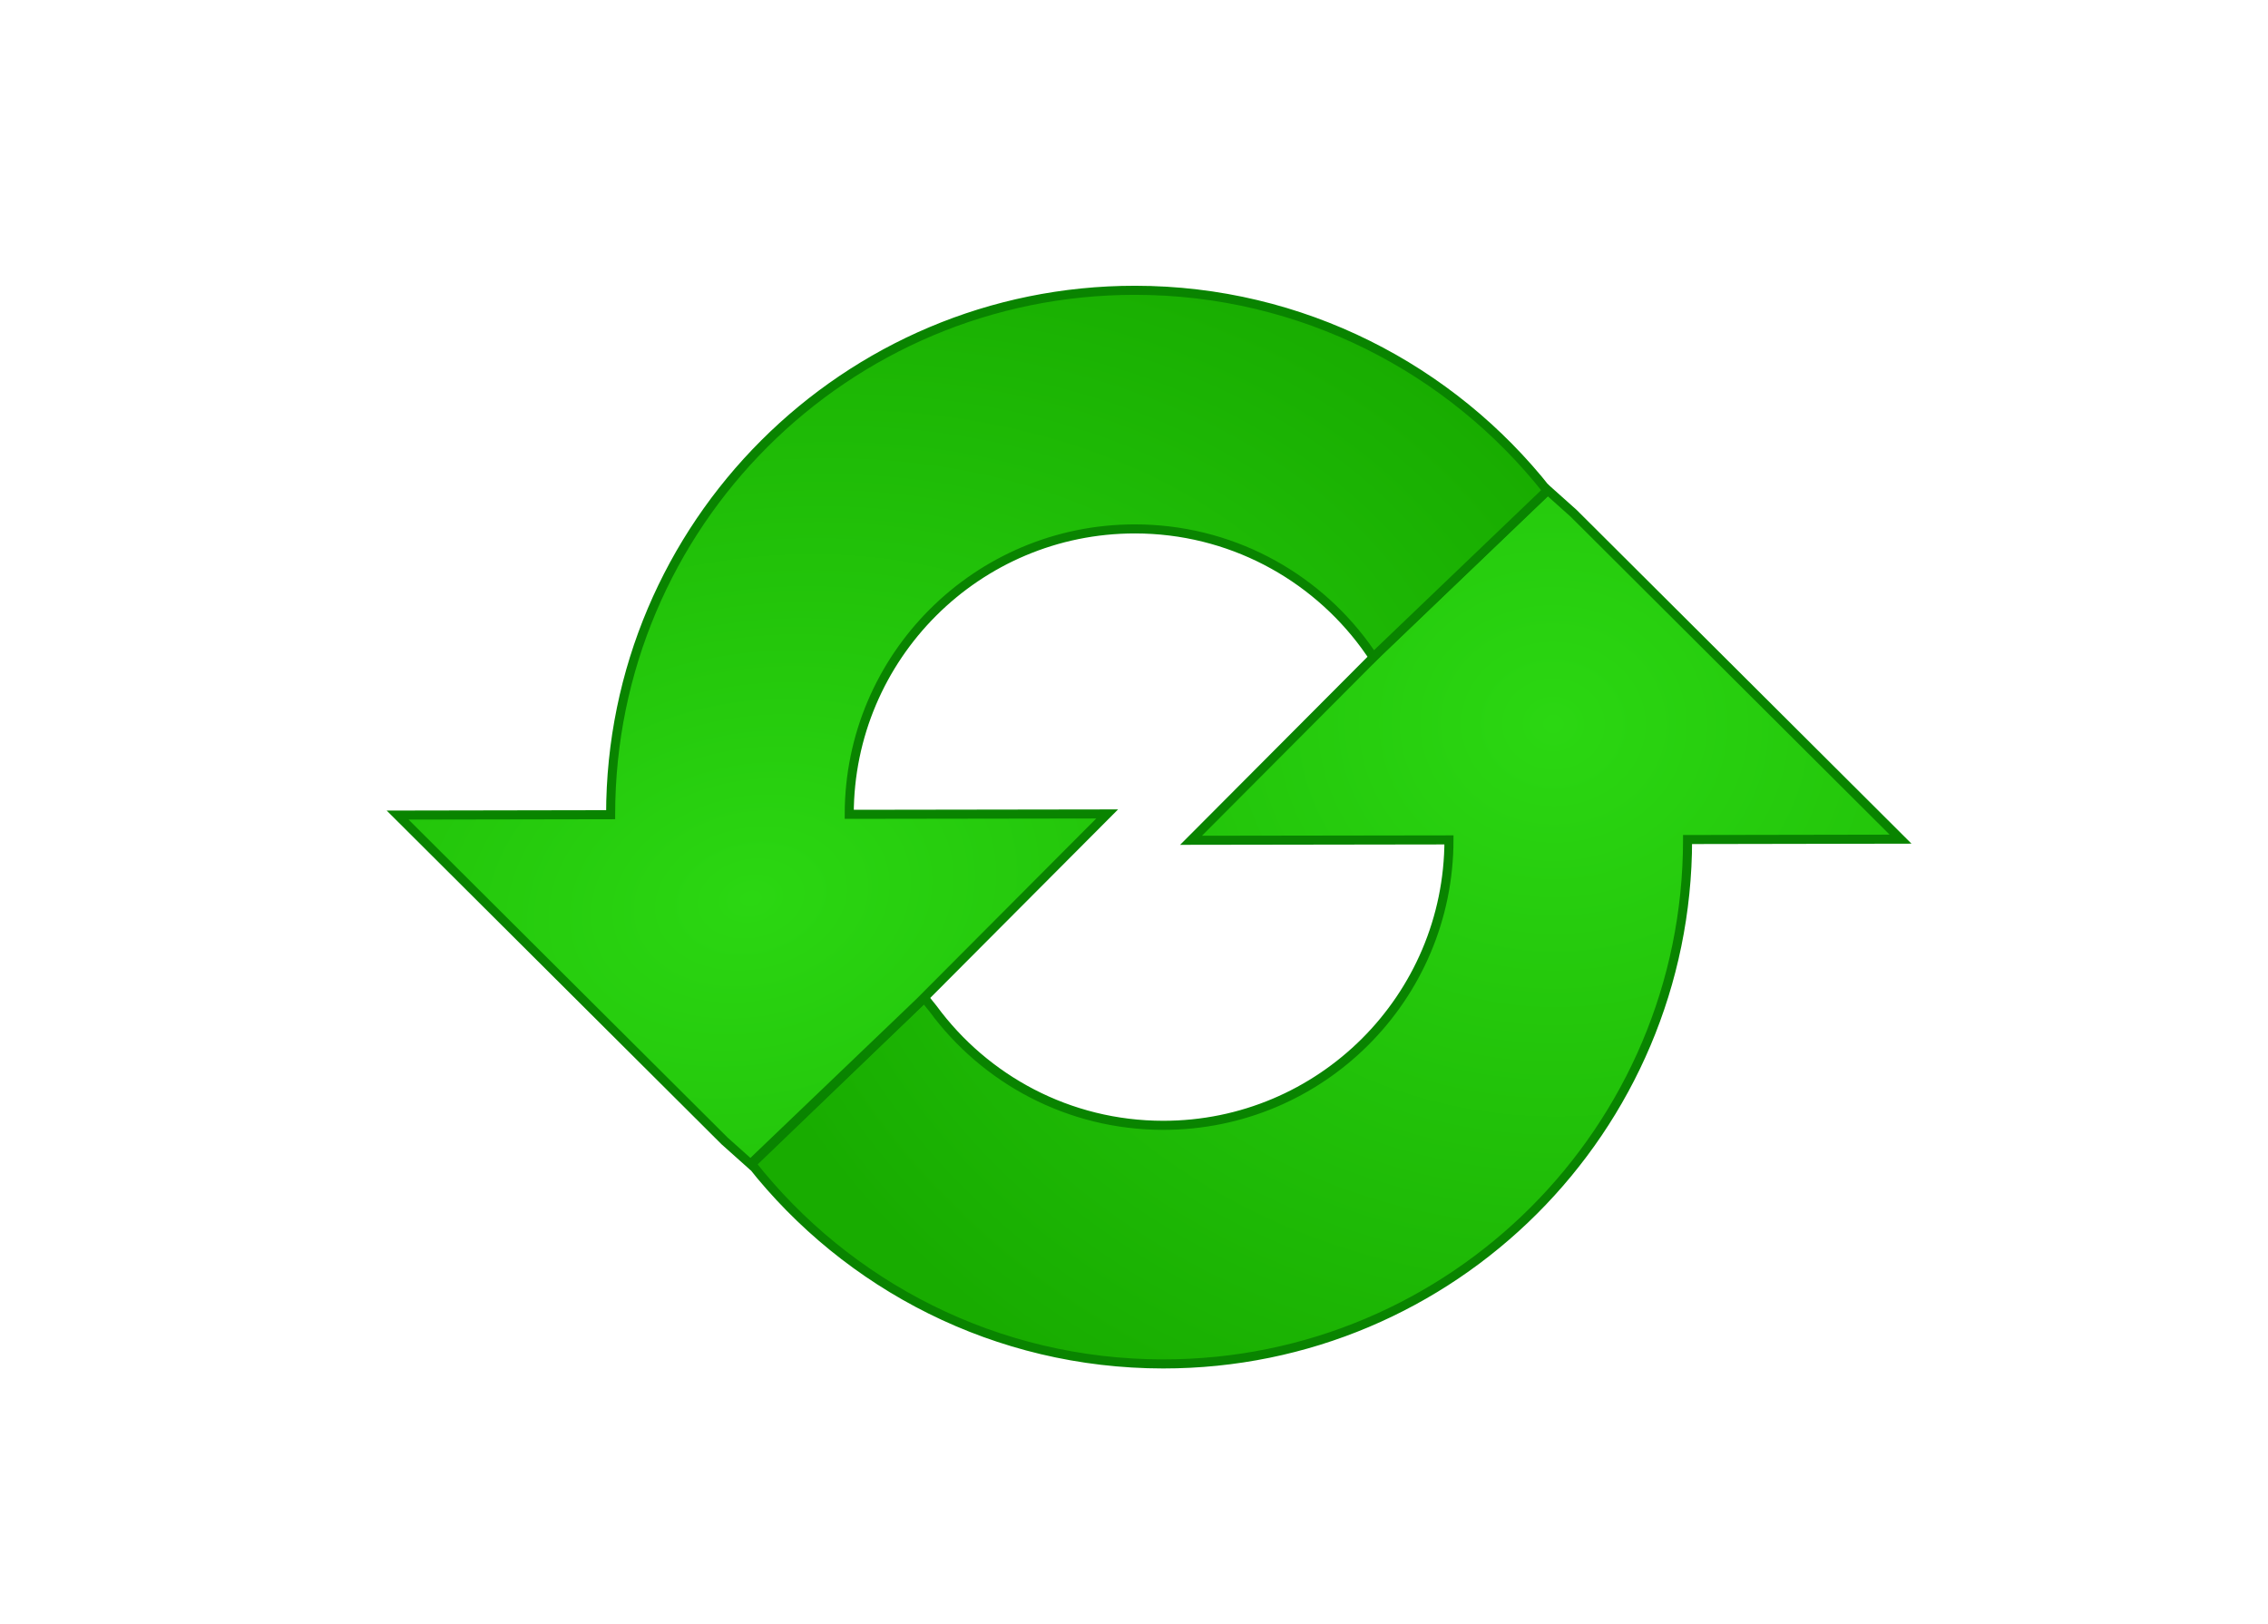 <?xml version="1.0" encoding="UTF-8" standalone="no"?>
<!-- Created with Inkscape (http://www.inkscape.org/) -->

<svg
   xmlns:dc="http://purl.org/dc/elements/1.1/"
   xmlns:cc="http://creativecommons.org/ns#"
   xmlns:rdf="http://www.w3.org/1999/02/22-rdf-syntax-ns#"
   xmlns:svg="http://www.w3.org/2000/svg"
   xmlns="http://www.w3.org/2000/svg"
   xmlns:xlink="http://www.w3.org/1999/xlink"
   xmlns:sodipodi="http://sodipodi.sourceforge.net/DTD/sodipodi-0.dtd"
   xmlns:inkscape="http://www.inkscape.org/namespaces/inkscape"
   width="750.97"
   height="537.704"
   id="svg2"
   version="1.1"
   inkscape:version="0.48.1 "
   sodipodi:docname="refresh_icon.svg"
   inkscape:export-filename="C:\Users\gurzaf\Desktop\refresh_icon.png"
   inkscape:export-xdpi="3.3499999"
   inkscape:export-ydpi="3.3499999">
  <defs
     id="defs4">
    <linearGradient
       id="linearGradient3086">
      <stop
         id="stop3088"
         offset="0"
         style="stop-color:#2bd712;stop-opacity:1;" />
      <stop
         id="stop3090"
         offset="1"
         style="stop-color:#18ac00;stop-opacity:1;" />
    </linearGradient>
    <linearGradient
       id="linearGradient3775">
      <stop
         style="stop-color:#2bd712;stop-opacity:1;"
         offset="0"
         id="stop3777" />
      <stop
         style="stop-color:#18ac00;stop-opacity:1;"
         offset="1"
         id="stop3779" />
    </linearGradient>
    <filter
       id="filter3819"
       inkscape:label="Drop shadow"
       width="1.5"
       height="1.5"
       x="-0.25"
       y="-0.25"
       color-interpolation-filters="sRGB">
      <feGaussianBlur
         id="feGaussianBlur3821"
         in="SourceAlpha"
         stdDeviation="10"
         result="blur" />
      <feColorMatrix
         id="feColorMatrix3823"
         result="bluralpha"
         type="matrix"
         values="1 0 0 0 0 0 1 0 0 0 0 0 1 0 0 0 0 0 0.5 0 " />
      <feOffset
         id="feOffset3825"
         in="bluralpha"
         dx="5"
         dy="5"
         result="offsetBlur" />
      <feMerge
         id="feMerge3827">
        <feMergeNode
           id="feMergeNode3829"
           in="offsetBlur" />
        <feMergeNode
           id="feMergeNode3831"
           in="SourceGraphic" />
      </feMerge>
    </filter>
    <linearGradient
       inkscape:collect="always"
       xlink:href="#linearGradient3775"
       id="linearGradient3010"
       gradientUnits="userSpaceOnUse"
       gradientTransform="matrix(0.955,-0.298,0.298,0.955,-258.573,11.222)"
       x1="323.156"
       y1="496.645"
       x2="378.33"
       y2="562.359" />
    <linearGradient
       inkscape:collect="always"
       xlink:href="#linearGradient3775"
       id="linearGradient3037"
       gradientUnits="userSpaceOnUse"
       gradientTransform="matrix(0.955,-0.298,0.298,0.955,-258.573,11.222)"
       x1="323.156"
       y1="496.645"
       x2="378.33"
       y2="562.359" />
    <linearGradient
       inkscape:collect="always"
       xlink:href="#linearGradient3775"
       id="linearGradient3046"
       gradientUnits="userSpaceOnUse"
       gradientTransform="matrix(-0.955,0.298,-0.298,-0.955,219.621,782.676)"
       x1="323.156"
       y1="496.645"
       x2="378.33"
       y2="562.359" />
    <linearGradient
       inkscape:collect="always"
       xlink:href="#linearGradient3775"
       id="linearGradient3069"
       x1="283.008"
       y1="389.086"
       x2="275.865"
       y2="413.372"
       gradientUnits="userSpaceOnUse" />
    <linearGradient
       inkscape:collect="always"
       xlink:href="#linearGradient3775"
       id="linearGradient3071"
       gradientUnits="userSpaceOnUse"
       x1="283.008"
       y1="389.086"
       x2="275.865"
       y2="413.372" />
    <linearGradient
       inkscape:collect="always"
       xlink:href="#linearGradient3775"
       id="linearGradient3073"
       gradientUnits="userSpaceOnUse"
       x1="283.008"
       y1="389.086"
       x2="275.865"
       y2="413.372" />
    <linearGradient
       inkscape:collect="always"
       xlink:href="#linearGradient3775"
       id="linearGradient3075"
       gradientUnits="userSpaceOnUse"
       x1="283.008"
       y1="389.086"
       x2="275.865"
       y2="413.372" />
    <radialGradient
       inkscape:collect="always"
       xlink:href="#linearGradient3775"
       id="radialGradient3109"
       cx="121.06"
       cy="350.987"
       fx="121.06"
       fy="350.987"
       r="191.734"
       gradientTransform="matrix(-1.521,-0.036,0.032,-1.355,595.228,662.411)"
       gradientUnits="userSpaceOnUse" />
    <radialGradient
       inkscape:collect="always"
       xlink:href="#linearGradient3086"
       id="radialGradient3117"
       cx="332.026"
       cy="420.538"
       fx="332.026"
       fy="420.538"
       r="191.829"
       gradientTransform="matrix(1.562,-0.346,0.252,1.137,-472.535,49.913)"
       gradientUnits="userSpaceOnUse" />
    <radialGradient
       inkscape:collect="always"
       xlink:href="#linearGradient3775"
       id="radialGradient3123"
       gradientUnits="userSpaceOnUse"
       gradientTransform="matrix(-1.521,-0.036,0.032,-1.355,595.228,662.411)"
       cx="121.06"
       cy="350.987"
       fx="121.06"
       fy="350.987"
       r="191.734" />
    <radialGradient
       inkscape:collect="always"
       xlink:href="#linearGradient3086"
       id="radialGradient3125"
       gradientUnits="userSpaceOnUse"
       gradientTransform="matrix(1.562,-0.346,0.252,1.137,-472.535,49.913)"
       cx="332.026"
       cy="420.538"
       fx="332.026"
       fy="420.538"
       r="191.829" />
    <filter
       id="filter3127"
       inkscape:label="Drop shadow"
       width="1.5"
       height="1.5"
       x="-0.25"
       y="-0.25"
       color-interpolation-filters="sRGB">
      <feGaussianBlur
         id="feGaussianBlur3129"
         in="SourceAlpha"
         stdDeviation="10"
         result="blur" />
      <feColorMatrix
         id="feColorMatrix3131"
         result="bluralpha"
         type="matrix"
         values="1 0 0 0 0 0 1 0 0 0 0 0 1 0 0 0 0 0 0.5 0 " />
      <feOffset
         id="feOffset3133"
         in="bluralpha"
         dx="5"
         dy="5"
         result="offsetBlur" />
      <feMerge
         id="feMerge3135">
        <feMergeNode
           id="feMergeNode3137"
           in="offsetBlur" />
        <feMergeNode
           id="feMergeNode3139"
           in="SourceGraphic" />
      </feMerge>
    </filter>
  </defs>
  <sodipodi:namedview
     id="base"
     pagecolor="#ffffff"
     bordercolor="#666666"
     borderopacity="1.0"
     inkscape:pageopacity="0.0"
     inkscape:pageshadow="2"
     inkscape:zoom="0.49497475"
     inkscape:cx="389.04757"
     inkscape:cy="217.85665"
     inkscape:document-units="px"
     inkscape:current-layer="layer1"
     showgrid="false"
     inkscape:window-width="1366"
     inkscape:window-height="716"
     inkscape:window-x="-8"
     inkscape:window-y="-8"
     inkscape:window-maximized="1"
     fit-margin-top="0"
     fit-margin-left="0"
     fit-margin-right="0"
     fit-margin-bottom="0" />
  <g
     inkscape:label="Capa 1"
     inkscape:groupmode="layer"
     id="layer1"
     transform="translate(111.827,-146.982)">
    <g
       id="g3119"
       transform="translate(-20.203,26.264)"
       style="filter:url(#filter3127)">
      <path
         sodipodi:nodetypes="cccscccssccccc"
         inkscape:connector-curvature="0"
         id="path3057"
         transform="translate(-4.566,172.961)"
         d="m 364.438,158.625 -62.125,62.344 85.406,-0.125 c -0.042,52.221 -42.4,94.525 -94.625,94.5 -31.284,-0.015 -59.014,-15.215 -76.219,-38.625 l -2.863,-3.569 -57.23,55.007 c 31.771,40.281 81,66.161 136.281,66.188 95.861,0.046 173.61,-77.639 173.656,-173.5 2e-5,-0.042 10e-6,-0.083 0,-0.125 l 70.531,-0.125 -108.281,-107.906 -8.563,-7.648 z"
         style="fill:url(#radialGradient3123);fill-opacity:1;stroke:#098400;stroke-width:3;stroke-linecap:round;stroke-linejoin:miter;stroke-miterlimit:4;stroke-opacity:1;stroke-dasharray:none;stroke-dashoffset:0" />
      <path
         style="fill:url(#radialGradient3125);fill-opacity:1;stroke:#098400;stroke-width:3;stroke-linecap:round;stroke-linejoin:miter;stroke-miterlimit:4;stroke-opacity:1;stroke-dasharray:none;stroke-dashoffset:0"
         d="m 207.85,447.554 62.125,-62.344 -85.406,0.125 c 0.042,-52.221 42.4,-94.525 94.625,-94.5 31.284,0.015 59.014,15.215 76.219,38.625 l 2.701,3.821 57.582,-55.133 c -31.771,-40.281 -81.189,-66.287 -136.471,-66.314 -95.861,-0.046 -173.61,77.639 -173.656,173.5 -2e-5,0.042 -1e-5,0.083 0,0.125 l -70.531,0.125 108.281,107.906 8.563,7.648 z"
         id="path3101"
         inkscape:connector-curvature="0"
         sodipodi:nodetypes="cccscccssccccc" />
    </g>
  </g>
</svg>
